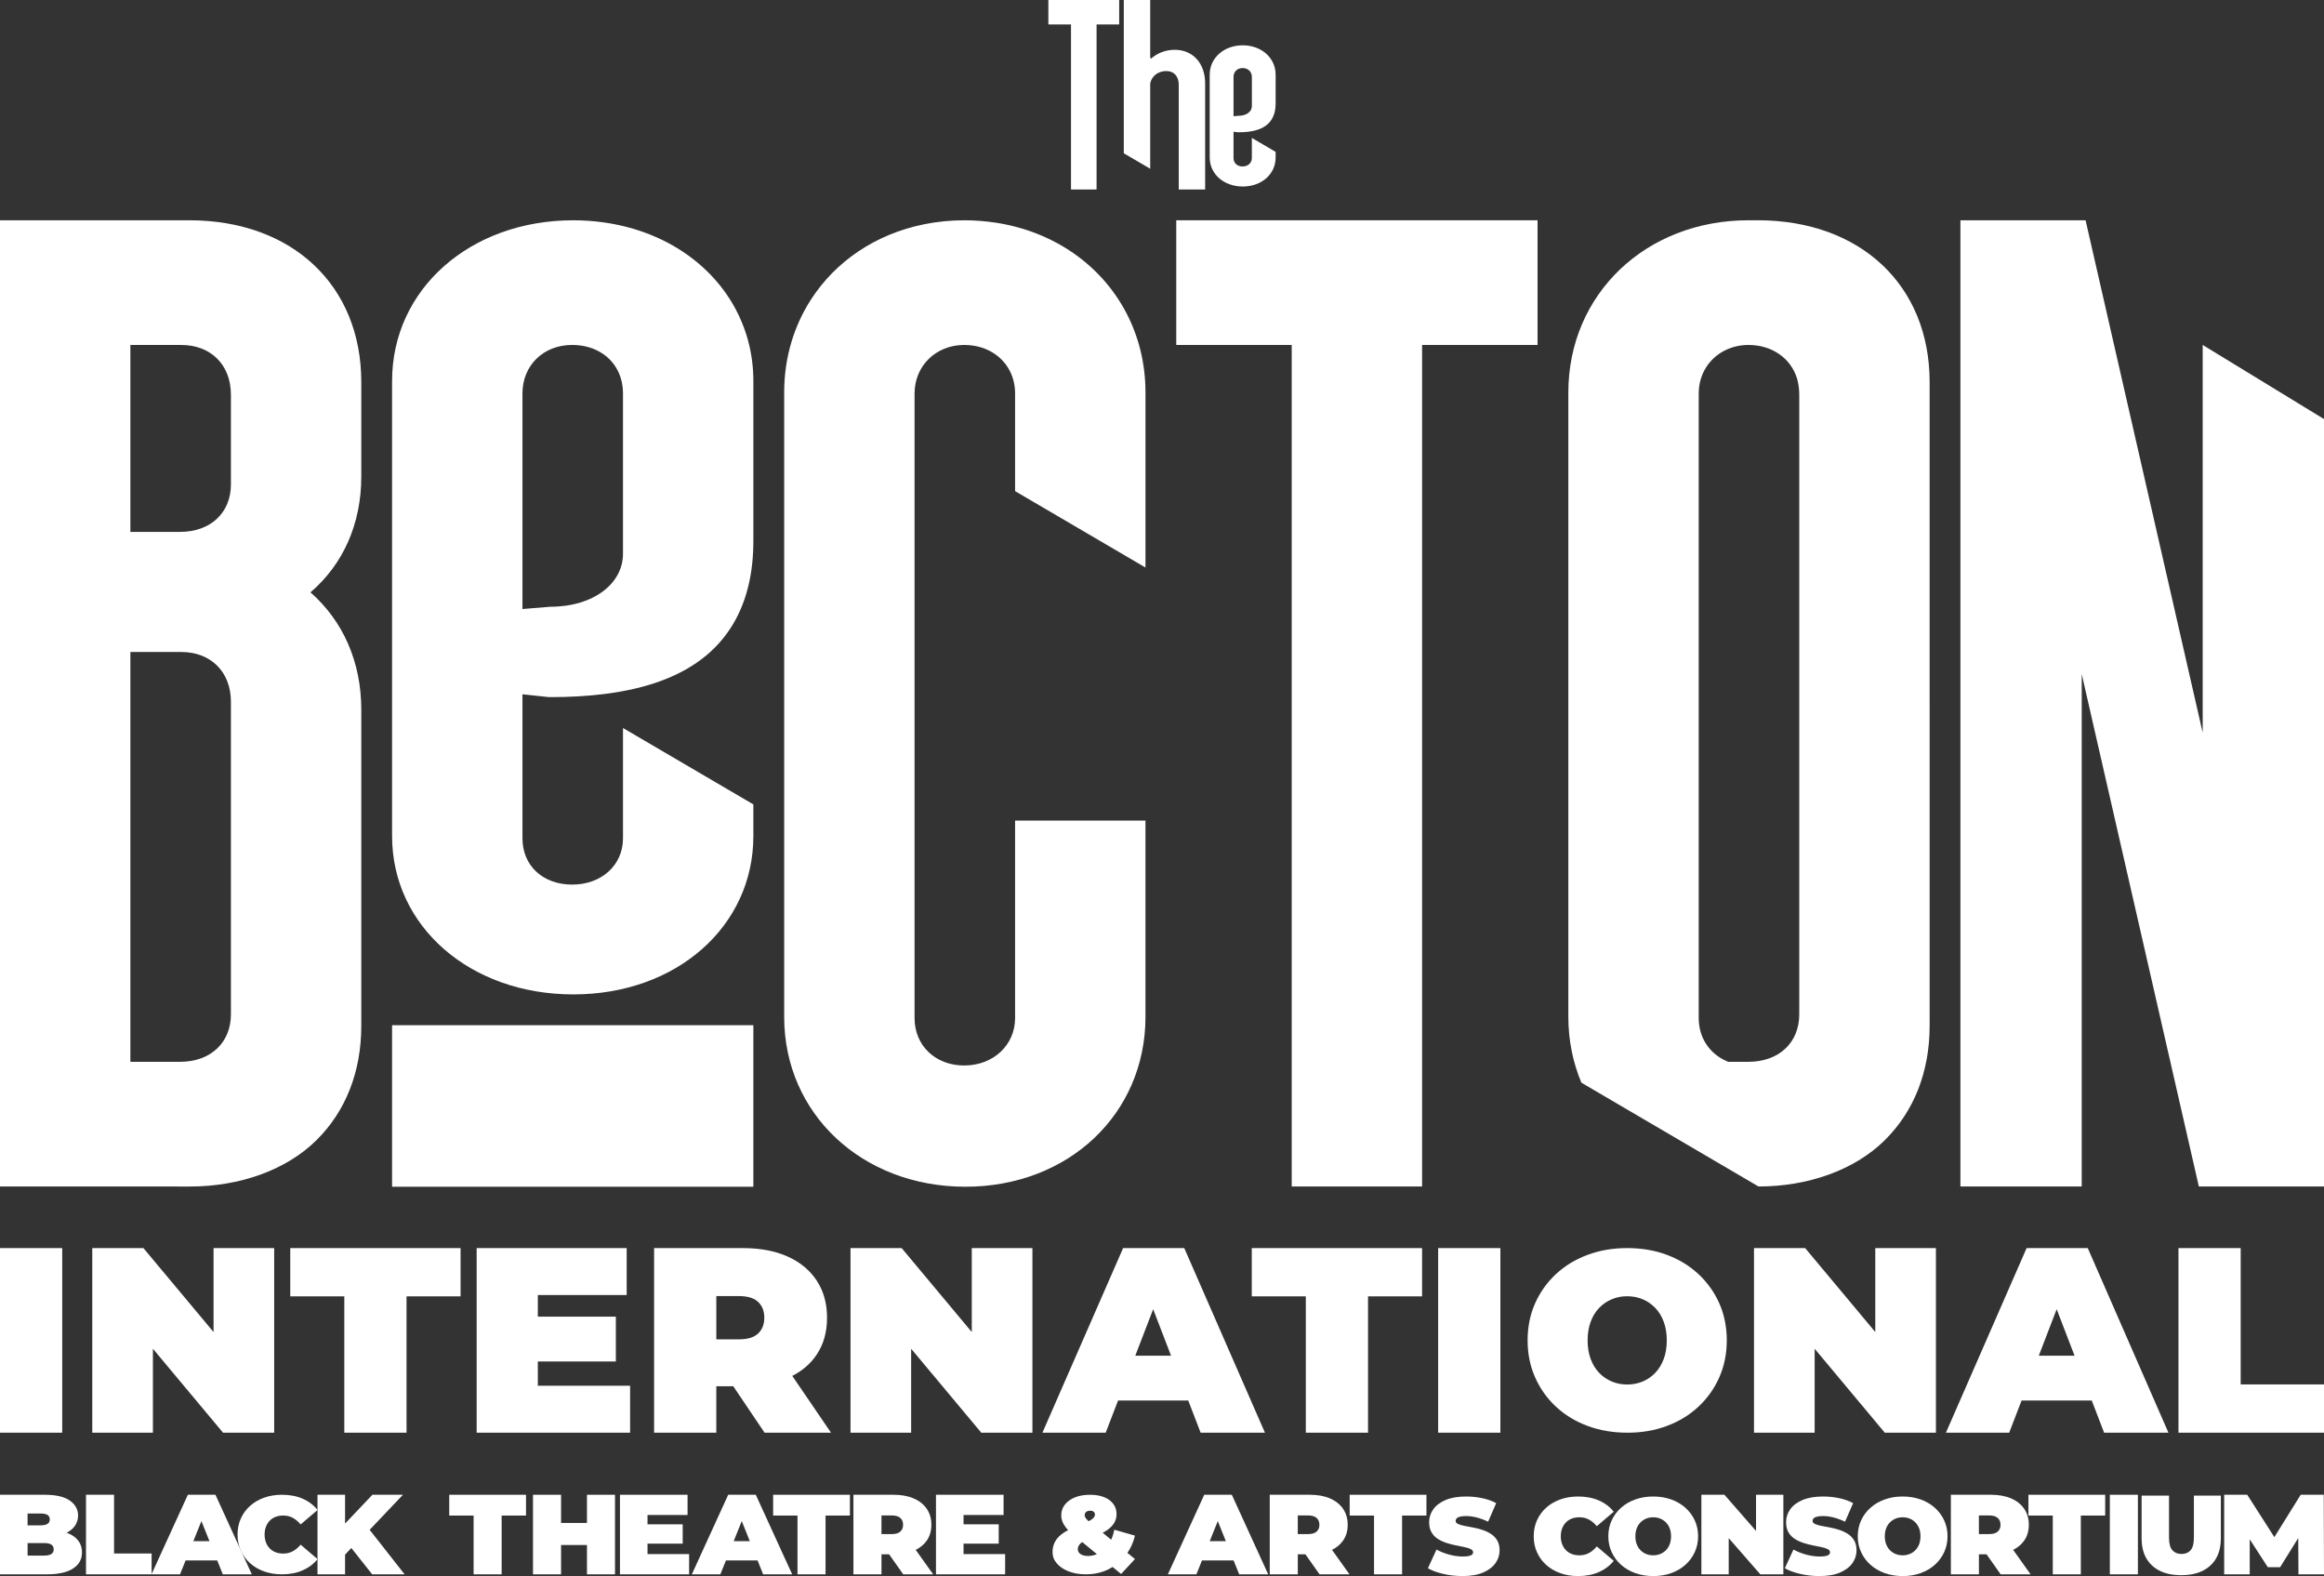 <?xml version="1.0" encoding="UTF-8"?>
<svg xmlns="http://www.w3.org/2000/svg" id="Layer_2" data-name="Layer 2" viewBox="0 0 2000 1356.06">
  <rect x="0" y="0" width="2000" height="1356.06" fill="#333333" stroke="none"/>
  <g id="Layer_2-2" data-name="Layer 2">
    <g id="Layer_1-2" data-name="Layer 1-2">
      <g>
        <g>
          <g>
            <path d="M162.84,189.53H0v831.33l163.68.02c42.51,0,82.52-14.07,108.54-39.74,25.32-24.98,38.7-59.05,38.7-98.52v-271.99c0-40.95-15.59-76.25-43.75-100.98,28.16-24.06,43.75-58.91,43.75-99.71v-81.18c0-83.28-59.51-139.23-148.08-139.23h0ZM198.72,872.78c0,24.4-17.58,40.8-43.75,40.8h-42.77v-352.61h43.75c25.58,0,42.77,17.19,42.77,42.77v269.04ZM198.72,416.83c0,24.41-17.58,40.8-43.75,40.8h-42.77v-160.82h43.75c25.58,0,42.77,17.19,42.77,42.77v77.25h0Z" fill="#fff" stroke-width="0"></path>
            <path d="M519.39,191.33c-8.43-1.17-17.11-1.8-26.02-1.8-88.91,0-155.95,59.43-155.95,138.24v391.54c0,77.69,67.04,136.28,155.95,136.28s154.97-58.59,154.97-136.28v-27.19l-112.2-65.73v94.89c0,23.07-18.4,39.82-43.75,39.82s-42.77-16.37-42.77-39.82v-123.91l22.9,2.44h1.18c16.49,0,31.68-.88,45.69-2.6,37.92-4.64,67.03-15.57,88.21-33.11,9.74-8.07,17.72-17.56,23.99-28.38,11.11-19.21,16.75-42.69,16.75-70.21v-137.73c0-23.6-6.01-45.43-16.75-64.48-21.51-38.15-62.12-65.01-112.2-71.96h0ZM536.14,476.32c0,12.88-6.22,24.03-16.75,32.1-11.14,8.53-27.1,13.62-45.69,13.62l-24.08,1.97v-185.42c0-24.21,17.99-41.79,42.77-41.79,10.55,0,19.76,2.92,27,8.01,10.44,7.34,16.75,19.25,16.75,33.77v137.73h0Z" fill="#fff" stroke-width="0"></path>
            <path d="M856.81,191.59c-8.73-1.33-17.74-2.06-26.99-2.06-11.94,0-23.46,1.2-34.49,3.42-41.85,8.41-76.39,32.01-97.59,65.05-14.58,22.72-22.88,49.87-22.88,79.61v537.35c0,83.3,67.04,146.11,155.95,146.11s154.97-62.82,154.97-146.11v-168.95h-112.2v169.94c0,23.26-18.81,40.8-43.75,40.8s-42.77-17.16-42.77-40.8V338.59c0-23.82,18.39-41.79,42.77-41.79.09,0,.17.01.25.01,10.35.05,19.51,3.06,26.74,8.23,10.38,7.43,16.76,19.32,16.76,33.54v84l112.2,65.73v-150.72c0-25.2-6.01-48.53-16.76-68.88-21.51-40.74-62.1-69.49-112.2-77.14v.02Z" fill="#fff" stroke-width="0"></path>
            <polygon points="1012.27 296.81 1111.63 296.81 1111.63 1020.86 1223.83 1020.86 1223.83 296.81 1323.19 296.81 1323.19 189.53 1012.27 189.53 1012.27 296.81" fill="#fff" stroke-width="0"></polygon>
            <polygon points="1998.04 359.37 1895.61 296.81 1895.61 592.61 1895.61 630.43 1887.36 594.33 1867.91 509.23 1820.53 302 1796.16 195.41 1794.82 189.53 1687.11 189.53 1687.11 1020.86 1687.12 1020.86 1791.5 1020.86 1791.5 882.09 1791.5 848.49 1791.5 579.96 1799.31 614.14 1832.73 760.29 1854.43 855.22 1860.57 882.09 1892.3 1020.86 1998.04 1020.86 2000 1020.86 2000 360.57 1998.04 359.37" fill="#fff" stroke-width="0"></polygon>
            <rect x="337.42" y="882.09" width="310.92" height="138.98" fill="#fff" stroke-width="0"></rect>
            <path d="M1512.53,189.53h-7.87c-88.35,0-154.97,63.66-154.97,148.08v537.35c0,20.29,3.98,39.35,11.23,56.59l152.42,89.31h.03c42.51.01,82.52-14.05,108.54-39.73,25.32-24.98,38.7-59.05,38.7-98.52V328.74c0-83.28-59.51-139.23-148.08-139.23v.02ZM1485.05,912.61c-14.08-6.44-23.14-19.89-23.16-36.63V338.56c.01-16.94,9.34-30.87,23.49-37.52,5.74-2.7,12.25-4.23,19.28-4.23,20.4,0,36.28,11.39,41.71,28.45.07.23.16.45.22.68.08.28.14.58.22.87,1.03,3.96,1.6,8.21,1.6,12.75v533.25c-.01,24.39-17.59,40.78-43.75,40.78h-17.3c-.78-.31-1.55-.63-2.31-.97h0Z" fill="#fff" stroke-width="0"></path>
          </g>
          <g>
            <polygon points="902.2 21.04 921.69 21.04 921.69 163.03 943.69 163.03 943.69 32.63 943.69 21.04 963.17 21.04 963.17 0 902.2 0 902.2 21.04" fill="#fff" stroke-width="0"></polygon>
            <path d="M1065.73,113.82h.21c3.01,0,5.78-.16,8.33-.47,6.92-.85,12.23-2.84,16.09-6.04,1.78-1.47,3.23-3.2,4.37-5.18,2.03-3.51,3.06-7.79,3.06-12.81v-25.12c0-4.3-1.1-8.29-3.06-11.76-3.92-6.96-11.33-11.86-20.47-13.13-1.54-.21-3.12-.33-4.75-.33-16.22,0-28.45,10.84-28.45,25.22v71.42c0,14.17,12.23,24.86,28.45,24.86s28.27-10.69,28.27-24.86v-4.96l-20.46-11.99v17.31c0,4.21-3.36,7.26-7.98,7.26s-7.8-2.99-7.8-7.26v-22.6l4.18.44h.01ZM1061.55,66.17c0-4.42,3.28-7.62,7.8-7.62,1.92,0,3.6.53,4.93,1.46,1.9,1.34,3.06,3.51,3.06,6.16v25.12c0,2.35-1.13,4.38-3.06,5.86-2.03,1.56-4.94,2.48-8.33,2.48l-4.39.36v-33.82h-.01Z" fill="#fff" stroke-width="0"></path>
            <path d="M1010.98,42.85c-7.85,0-15.08,2.82-20.55,7.71-.19-.43-.37-.87-.58-1.29V0h-22.72v131.89l22.72,13.31v-73.34c.46-2.38,1.51-4.46,3.01-6.15,2.55-2.86,6.41-4.57,10.9-4.57,6.57,0,10.65,4.53,10.65,11.81v90.07h22.72v-91.23c0-17.31-10.51-28.94-26.15-28.94h0Z" fill="#fff" stroke-width="0"></path>
          </g>
        </g>
        <g>
          <rect y="1073.87" width="53.54" height="158.82" fill="#fff" stroke-width="0"></rect>
          <polygon points="183.78 1146.09 123.42 1073.87 79.41 1073.87 79.41 1232.69 131.59 1232.69 131.59 1160.47 191.94 1232.69 235.96 1232.69 235.96 1073.87 183.78 1073.87 183.78 1146.09" fill="#fff" stroke-width="0"></polygon>
          <polygon points="249.8 1115.39 296.31 1115.39 296.31 1232.69 349.86 1232.69 349.86 1115.39 396.37 1115.39 396.37 1073.87 249.8 1073.87 249.8 1115.39" fill="#fff" stroke-width="0"></polygon>
          <polygon points="462.84 1171.43 530 1171.43 530 1132.86 462.84 1132.86 462.84 1114.25 539.31 1114.25 539.31 1073.87 410.21 1073.87 410.21 1232.69 542.26 1232.69 542.26 1192.3 462.84 1192.3 462.84 1171.43" fill="#fff" stroke-width="0"></polygon>
          <path d="M702.89,1165.42c5.9-8.85,8.85-19.4,8.85-31.65s-2.95-22.88-8.85-31.88c-5.9-9-14.26-15.92-25.07-20.76s-23.63-7.26-38.46-7.26h-76.46v158.82h53.54v-39.93h14.59l26.94,39.93h57.18l-33.33-48.85c8.9-4.55,15.93-10.7,21.08-18.42h0ZM652.41,1120.16c3.55,3.33,5.33,7.87,5.33,13.61s-1.78,10.29-5.33,13.61c-3.55,3.33-9.04,4.99-16.45,4.99h-19.51v-37.21h19.51c7.41,0,12.9,1.67,16.45,4.99h0Z" fill="#fff" stroke-width="0"></path>
          <polygon points="836.3 1146.09 775.95 1073.87 731.93 1073.87 731.93 1232.69 784.12 1232.69 784.12 1160.47 844.47 1232.69 888.48 1232.69 888.48 1073.87 836.3 1073.87 836.3 1146.09" fill="#fff" stroke-width="0"></polygon>
          <path d="M966.53,1073.87l-69.43,158.82h54.45l10.64-27.68h60.4l10.64,27.68h55.36l-69.43-158.82h-52.64,0ZM977.02,1166.44l15.38-40,15.38,40h-30.76Z" fill="#fff" stroke-width="0"></path>
          <polygon points="1077.26 1115.39 1123.77 1115.39 1123.77 1232.69 1177.31 1232.69 1177.31 1115.39 1223.82 1115.39 1223.82 1073.87 1077.26 1073.87 1077.26 1115.39" fill="#fff" stroke-width="0"></polygon>
          <rect x="1237.66" y="1073.87" width="53.54" height="158.82" fill="#fff" stroke-width="0"></rect>
          <path d="M1461.74,1096.32c-7.67-7.16-16.71-12.69-27.12-16.6s-21.84-5.86-34.28-5.86-23.69,1.95-34.17,5.86c-10.49,3.91-19.56,9.44-27.23,16.6-7.67,7.16-13.63,15.55-17.9,25.17s-6.4,20.22-6.4,31.79,2.13,21.99,6.4,31.68c4.27,9.69,10.23,18.12,17.9,25.28s16.74,12.69,27.23,16.6,21.95,5.86,34.39,5.86,23.65-1.95,34.06-5.86c10.42-3.9,19.45-9.44,27.12-16.6,7.66-7.16,13.63-15.58,17.9-25.28,4.26-9.69,6.4-20.25,6.4-31.68s-2.14-22.17-6.4-31.79c-4.27-9.62-10.24-18.01-17.9-25.17ZM1431.8,1169.22c-1.74,4.7-4.16,8.68-7.27,11.93s-6.73,5.75-10.85,7.49-8.57,2.6-13.34,2.6-9.22-.87-13.34-2.6c-4.12-1.74-7.74-4.23-10.85-7.49-3.11-3.25-5.53-7.23-7.27-11.93-1.74-4.7-2.6-10.02-2.6-15.95s.87-11.25,2.6-15.95c1.74-4.7,4.15-8.68,7.27-11.93,3.11-3.25,6.73-5.75,10.85-7.49s8.57-2.6,13.34-2.6,9.22.87,13.34,2.6c4.12,1.74,7.74,4.23,10.85,7.49,3.11,3.25,5.53,7.23,7.27,11.93,1.74,4.7,2.6,10.02,2.6,15.95s-.87,11.25-2.6,15.95Z" fill="#fff" stroke-width="0"></path>
          <polygon points="1613.84 1146.09 1553.49 1073.87 1509.47 1073.87 1509.47 1232.69 1561.66 1232.69 1561.66 1160.47 1622.01 1232.69 1666.02 1232.69 1666.02 1073.87 1613.84 1073.87 1613.84 1146.09" fill="#fff" stroke-width="0"></polygon>
          <path d="M1744.07,1073.87l-69.43,158.82h54.45l10.64-27.68h60.4l10.64,27.68h55.36l-69.43-158.82h-52.64.01ZM1754.56,1166.44l15.38-40,15.38,40h-30.76Z" fill="#fff" stroke-width="0"></path>
          <polygon points="1928.3 1191.17 1928.3 1073.87 1874.76 1073.87 1874.76 1232.69 2000 1232.69 2000 1191.17 1928.3 1191.17" fill="#fff" stroke-width="0"></polygon>
        </g>
        <g>
          <g>
            <path d="M57.84,1318.96c-.17-.06-.35-.12-.53-.18,2.91-1.46,5.2-3.3,6.87-5.54,2.01-2.7,3.02-5.79,3.02-9.24,0-5.22-2.35-9.5-7.06-12.86-4.7-3.36-12-5.04-21.89-5.04H0v68.46h40.3c9.89,0,17.4-1.66,22.55-4.99s7.72-7.95,7.72-13.89c0-3.98-1.11-7.38-3.32-10.22-2.22-2.84-5.35-5-9.41-6.5h0ZM34.98,1302.24c2.73,0,4.72.42,5.98,1.27s1.89,2.12,1.89,3.81-.63,2.89-1.89,3.77-3.26,1.32-5.98,1.32h-11.25v-10.17h11.25ZM44.24,1337.06c-1.33.91-3.32,1.37-5.98,1.37h-14.52v-10.76h14.52c2.66,0,4.65.46,5.98,1.37,1.33.91,1.99,2.25,1.99,4.01s-.67,3.1-1.99,4.01Z" fill="#fff" stroke-width="0"></path>
            <path d="M161.67,1286.1l-31.19,68.23v-17.67h-32.32v-50.56h-24.14v68.46h80.9l4.8-11.93h27.23l4.8,11.93h24.96l-31.3-68.46h-23.74ZM166.4,1326l6.93-17.24,6.93,17.24h-13.86,0Z" fill="#fff" stroke-width="0"></path>
            <path d="M232.17,1308.36c1.4-1.43,3.08-2.53,5.04-3.27,1.96-.75,4.14-1.12,6.55-1.12,3.06,0,5.82.67,8.26,2.01,2.45,1.34,4.68,3.23,6.7,5.66l14.57-12.44c-3.39-4.24-7.68-7.48-12.86-9.73-5.18-2.24-11.13-3.37-17.85-3.37-5.48,0-10.55.83-15.21,2.48s-8.7,4.01-12.13,7.06c-3.42,3.06-6.08,6.67-7.97,10.85-1.89,4.18-2.84,8.79-2.84,13.84s.94,9.67,2.84,13.84c1.89,4.18,4.55,7.79,7.97,10.85,3.42,3.06,7.47,5.41,12.13,7.06s9.73,2.48,15.21,2.48c6.72,0,12.67-1.14,17.85-3.41,5.18-2.28,9.47-5.5,12.86-9.68l-14.57-12.44c-2.02,2.43-4.25,4.32-6.7,5.66-2.44,1.34-5.2,2.01-8.26,2.01-2.41,0-4.6-.37-6.55-1.12-1.96-.75-3.64-1.84-5.04-3.27s-2.49-3.16-3.28-5.19c-.78-2.03-1.17-4.29-1.17-6.78s.39-4.75,1.17-6.78,1.87-3.76,3.28-5.19h0Z" fill="#fff" stroke-width="0"></path>
            <polygon points="346.77 1286.1 320.48 1286.1 296.96 1310.9 296.96 1286.1 273.23 1286.1 273.23 1354.56 296.96 1354.56 296.96 1337.61 302.33 1331.9 320.28 1354.56 348.2 1354.56 318.12 1316.27 346.77 1286.1" fill="#fff" stroke-width="0"></polygon>
          </g>
          <g>
            <polygon points="386.61 1304 407.58 1304 407.58 1354.56 431.71 1354.56 431.71 1304 452.68 1304 452.68 1286.1 386.61 1286.1 386.61 1304" fill="#fff" stroke-width="0"></polygon>
            <polygon points="505.14 1310.36 482.84 1310.36 482.84 1286.1 458.7 1286.1 458.7 1354.56 482.84 1354.56 482.84 1329.33 505.14 1329.33 505.14 1354.56 529.27 1354.56 529.27 1286.1 505.14 1286.1 505.14 1310.36" fill="#fff" stroke-width="0"></polygon>
            <polygon points="557.24 1328.16 587.52 1328.16 587.52 1311.53 557.24 1311.53 557.24 1303.51 591.71 1303.51 591.71 1286.1 533.52 1286.1 533.52 1354.56 593.04 1354.56 593.04 1337.15 557.24 1337.15 557.24 1328.16" fill="#fff" stroke-width="0"></polygon>
            <path d="M626.68,1286.1l-31.3,68.46h24.55l4.8-11.93h27.23l4.8,11.93h24.96l-31.3-68.46h-23.74ZM631.41,1326l6.93-17.24,6.93,17.24h-13.86Z" fill="#fff" stroke-width="0"></path>
            <polygon points="665.36 1304 686.32 1304 686.32 1354.56 710.46 1354.56 710.46 1304 731.43 1304 731.43 1286.1 665.36 1286.1 665.36 1304" fill="#fff" stroke-width="0"></polygon>
            <path d="M797.55,1325.56c2.66-3.81,3.99-8.36,3.99-13.64s-1.33-9.86-3.99-13.74-6.43-6.86-11.3-8.95-10.65-3.13-17.33-3.13h-34.47v68.46h24.14v-17.21h6.57l12.14,17.21h25.77l-15.03-21.06c4.01-1.96,7.18-4.61,9.5-7.94h.01ZM774.79,1306.05c1.6,1.43,2.4,3.39,2.4,5.87s-.8,4.43-2.4,5.87c-1.6,1.43-4.07,2.15-7.41,2.15h-8.8v-16.04h8.8c3.34,0,5.81.72,7.41,2.15Z" fill="#fff" stroke-width="0"></path>
            <polygon points="829.21 1328.16 859.48 1328.16 859.48 1311.53 829.21 1311.53 829.21 1303.51 863.67 1303.51 863.67 1286.1 805.48 1286.1 805.48 1354.56 865 1354.56 865 1337.15 829.21 1337.15 829.21 1328.16" fill="#fff" stroke-width="0"></polygon>
          </g>
          <path d="M958.92,1316.19c-.57,3.15-1.47,6-2.67,8.56l-7.29-5.93c.75-.4,1.47-.81,2.14-1.21,3.31-2.01,5.77-4.23,7.38-6.68,1.61-2.45,2.41-5.17,2.41-8.18,0-3.39-.95-6.33-2.85-8.84-1.9-2.51-4.56-4.43-7.97-5.78s-7.41-2.02-12-2.02c-4.98,0-9.33.75-13.03,2.26-3.7,1.5-6.59,3.59-8.65,6.25-2.07,2.67-3.1,5.75-3.1,9.26,0,1.82.36,3.64,1.08,5.45.72,1.82,1.8,3.62,3.24,5.41.48.59,1.02,1.18,1.58,1.77-1.1.59-2.14,1.19-3.11,1.8-3.51,2.23-6.1,4.73-7.77,7.52-1.67,2.79-2.51,6-2.51,9.64s1.24,6.9,3.74,9.78c2.49,2.88,5.9,5.16,10.23,6.82,4.33,1.66,9.24,2.49,14.75,2.49,7.08,0,13.52-1.43,19.32-4.28,1.26-.62,2.47-1.3,3.64-2.02l7.33,6.02,11.9-12.88-6.49-5.28c3.04-4.43,5.21-9.38,6.49-14.85l-17.8-5.08h0ZM934.68,1300.91c.82-.72,1.98-1.08,3.49-1.08,1.38,0,2.41.31,3.1.94.69.63,1.03,1.44,1.03,2.44,0,.88-.39,1.77-1.18,2.68s-2.11,1.87-3.98,2.87c-.07.04-.15.08-.23.12-.29-.26-.56-.5-.8-.73-1.05-.97-1.75-1.8-2.11-2.49s-.54-1.38-.54-2.07c0-1.07.41-1.96,1.23-2.68h-.01ZM936.2,1338.76c-1.84,0-3.39-.25-4.67-.75-1.28-.5-2.26-1.19-2.95-2.07s-1.03-1.82-1.03-2.82c0-1.38.36-2.62,1.08-3.71.59-.9,1.51-1.77,2.72-2.6l12.63,10.37c-2.47,1.06-5.06,1.59-7.78,1.59h0Z" fill="#fff" stroke-width="0"></path>
          <g>
            <path d="M1036.35,1286.1l-31.3,68.46h24.55l4.8-11.93h27.23l4.8,11.93h24.96l-31.3-68.46h-23.74ZM1041.08,1326l6.93-17.24,6.93,17.24h-13.86Z" fill="#fff" stroke-width="0"></path>
            <path d="M1155.82,1325.56c2.66-3.81,3.99-8.36,3.99-13.64s-1.33-9.86-3.99-13.74-6.43-6.86-11.3-8.95-10.65-3.13-17.33-3.13h-34.47v68.46h24.14v-17.21h6.57l12.14,17.21h25.77l-15.03-21.06c4.01-1.96,7.18-4.61,9.5-7.94h.01ZM1133.06,1306.05c1.6,1.43,2.4,3.39,2.4,5.87s-.8,4.43-2.4,5.87c-1.6,1.43-4.07,2.15-7.41,2.15h-8.8v-16.04h8.8c3.34,0,5.81.72,7.41,2.15Z" fill="#fff" stroke-width="0"></path>
            <polygon points="1161.51 1304 1182.48 1304 1182.48 1354.56 1206.61 1354.56 1206.61 1304 1227.58 1304 1227.58 1286.1 1161.51 1286.1 1161.51 1304" fill="#fff" stroke-width="0"></polygon>
            <path d="M1283.04,1319.77c-2.25-1.43-4.71-2.59-7.38-3.46s-5.36-1.56-8.07-2.06-5.18-.97-7.43-1.4c-2.25-.44-4.06-.98-5.43-1.64-1.37-.65-2.05-1.54-2.05-2.67,0-.75.28-1.43.83-2.06.55-.62,1.48-1.12,2.79-1.5,1.3-.37,3.06-.56,5.28-.56,3,0,6.08.41,9.24,1.22,3.16.81,6.44,2.03,9.83,3.65l6.94-15.99c-3.59-1.93-7.63-3.37-12.13-4.3s-9.06-1.4-13.69-1.4c-7.04,0-12.93,1-17.65,2.99-4.73,2-8.28,4.66-10.66,8s-3.57,7.03-3.57,11.08c0,3.49.68,6.41,2.05,8.74,1.37,2.34,3.18,4.22,5.43,5.66,2.25,1.43,4.73,2.59,7.43,3.46,2.71.87,5.39,1.58,8.07,2.1,2.67.53,5.14,1.03,7.38,1.5,2.25.47,4.06,1.04,5.43,1.73s2.05,1.62,2.05,2.81c0,.75-.29,1.39-.88,1.92s-1.52.94-2.79,1.22-3.02.42-5.23.42c-3.78,0-7.68-.55-11.69-1.64-4.01-1.09-7.65-2.54-10.9-4.35l-7.43,16.09c3.45,2,7.86,3.62,13.2,4.86,5.35,1.25,10.89,1.87,16.63,1.87,7.11,0,13.01-1.01,17.7-3.04s8.23-4.71,10.61-8.04c2.38-3.33,3.57-7,3.57-10.99,0-3.43-.68-6.3-2.05-8.6-1.37-2.31-3.18-4.18-5.43-5.61h0Z" fill="#fff" stroke-width="0"></path>
          </g>
          <g>
            <path d="M1347.64,1309.86c1.4-1.43,3.08-2.53,5.04-3.27,1.96-.75,4.14-1.12,6.55-1.12,3.06,0,5.82.67,8.26,2.01,2.45,1.34,4.68,3.23,6.7,5.66l14.57-12.44c-3.39-4.24-7.68-7.48-12.86-9.73-5.18-2.24-11.13-3.37-17.85-3.37-5.48,0-10.55.83-15.21,2.48-4.66,1.65-8.7,4.01-12.13,7.06-3.42,3.06-6.08,6.67-7.97,10.85-1.89,4.18-2.84,8.79-2.84,13.84s.94,9.67,2.84,13.84c1.89,4.18,4.55,7.79,7.97,10.85,3.42,3.06,7.47,5.41,12.13,7.06s9.73,2.48,15.21,2.48c6.72,0,12.67-1.14,17.85-3.41,5.18-2.28,9.47-5.5,12.86-9.68l-14.57-12.44c-2.02,2.43-4.25,4.32-6.7,5.66-2.44,1.34-5.2,2.01-8.26,2.01-2.41,0-4.6-.37-6.55-1.12-1.96-.75-3.64-1.84-5.04-3.27s-2.49-3.16-3.28-5.19c-.78-2.03-1.17-4.29-1.17-6.78s.39-4.75,1.17-6.78,1.87-3.76,3.28-5.19h0Z" fill="#fff" stroke-width="0"></path>
            <path d="M1450.41,1297.28c-3.46-3.09-7.53-5.47-12.23-7.15-4.69-1.68-9.85-2.53-15.45-2.53s-10.68.84-15.4,2.53c-4.73,1.68-8.82,4.07-12.27,7.15-3.46,3.09-6.15,6.7-8.07,10.85-1.92,4.15-2.89,8.71-2.89,13.7s.96,9.48,2.89,13.65c1.92,4.18,4.61,7.81,8.07,10.9s7.55,5.47,12.27,7.15c4.73,1.68,9.89,2.53,15.5,2.53s10.66-.84,15.35-2.53c4.7-1.68,8.77-4.07,12.23-7.15,3.45-3.09,6.14-6.72,8.07-10.9,1.92-4.18,2.89-8.73,2.89-13.65s-.96-9.55-2.89-13.7c-1.92-4.15-4.61-7.76-8.07-10.85ZM1436.91,1328.71c-.78,2.03-1.87,3.74-3.28,5.14-1.4,1.4-3.03,2.48-4.89,3.23s-3.86,1.12-6.01,1.12-4.16-.37-6.01-1.12c-1.86-.75-3.49-1.82-4.89-3.23-1.4-1.4-2.49-3.12-3.28-5.14-.78-2.03-1.17-4.32-1.17-6.87s.39-4.85,1.17-6.87c.78-2.03,1.87-3.74,3.28-5.14,1.4-1.4,3.03-2.48,4.89-3.23s3.86-1.12,6.01-1.12,4.16.37,6.01,1.12c1.86.75,3.49,1.82,4.89,3.23,1.4,1.4,2.49,3.12,3.28,5.14.78,2.03,1.17,4.32,1.17,6.87s-.39,4.85-1.17,6.87Z" fill="#fff" stroke-width="0"></path>
            <polygon points="1511.22 1317.23 1484.02 1286.1 1464.18 1286.1 1464.18 1354.56 1487.7 1354.56 1487.7 1323.43 1514.9 1354.56 1534.74 1354.56 1534.74 1286.1 1511.22 1286.1 1511.22 1317.23" fill="#fff" stroke-width="0"></polygon>
            <path d="M1590.22,1319.77c-2.25-1.43-4.71-2.59-7.38-3.46s-5.36-1.56-8.07-2.06-5.18-.97-7.43-1.4c-2.25-.44-4.06-.98-5.43-1.64-1.37-.65-2.05-1.54-2.05-2.67,0-.75.28-1.43.83-2.06.55-.62,1.48-1.12,2.79-1.5,1.3-.37,3.06-.56,5.28-.56,3,0,6.08.41,9.24,1.22,3.16.81,6.44,2.03,9.83,3.65l6.94-15.99c-3.59-1.93-7.63-3.37-12.13-4.3s-9.06-1.4-13.69-1.4c-7.04,0-12.93,1-17.65,2.99-4.73,2-8.28,4.66-10.66,8s-3.57,7.03-3.57,11.08c0,3.49.68,6.41,2.05,8.74,1.37,2.34,3.18,4.22,5.43,5.66,2.25,1.43,4.73,2.59,7.43,3.46,2.71.87,5.39,1.58,8.07,2.1,2.67.53,5.14,1.03,7.38,1.5,2.25.47,4.06,1.04,5.43,1.73s2.05,1.62,2.05,2.81c0,.75-.29,1.39-.88,1.92s-1.52.94-2.79,1.22-3.02.42-5.23.42c-3.78,0-7.68-.55-11.69-1.64-4.01-1.09-7.65-2.54-10.9-4.35l-7.43,16.09c3.45,2,7.86,3.62,13.2,4.86,5.35,1.25,10.89,1.87,16.63,1.87,7.11,0,13.01-1.01,17.7-3.04s8.23-4.71,10.61-8.04c2.38-3.33,3.57-7,3.57-10.99,0-3.43-.68-6.3-2.05-8.6-1.37-2.31-3.18-4.18-5.43-5.61h0Z" fill="#fff" stroke-width="0"></path>
            <path d="M1665.07,1297.28c-3.46-3.09-7.53-5.47-12.23-7.15-4.69-1.68-9.85-2.53-15.45-2.53s-10.68.84-15.4,2.53c-4.73,1.68-8.82,4.07-12.27,7.15-3.46,3.09-6.15,6.7-8.07,10.85-1.92,4.15-2.89,8.71-2.89,13.7s.96,9.48,2.89,13.65c1.92,4.18,4.61,7.81,8.07,10.9s7.55,5.47,12.27,7.15c4.73,1.68,9.89,2.53,15.5,2.53s10.66-.84,15.35-2.53c4.7-1.68,8.77-4.07,12.23-7.15,3.45-3.09,6.14-6.72,8.07-10.9,1.92-4.18,2.89-8.73,2.89-13.65s-.96-9.55-2.89-13.7c-1.92-4.15-4.61-7.76-8.07-10.85ZM1651.57,1328.71c-.78,2.03-1.87,3.74-3.28,5.14-1.4,1.4-3.03,2.48-4.89,3.23s-3.86,1.12-6.01,1.12-4.16-.37-6.01-1.12c-1.86-.75-3.49-1.82-4.89-3.23-1.4-1.4-2.49-3.12-3.28-5.14-.78-2.03-1.17-4.32-1.17-6.87s.39-4.85,1.17-6.87c.78-2.03,1.87-3.74,3.28-5.14,1.4-1.4,3.03-2.48,4.89-3.23s3.86-1.12,6.01-1.12,4.16.37,6.01,1.12c1.86.75,3.49,1.82,4.89,3.23,1.4,1.4,2.49,3.12,3.28,5.14.78,2.03,1.17,4.32,1.17,6.87s-.39,4.85-1.17,6.87Z" fill="#fff" stroke-width="0"></path>
            <path d="M1741.98,1325.56c2.66-3.81,3.99-8.36,3.99-13.64s-1.33-9.86-3.99-13.74-6.43-6.86-11.3-8.95-10.65-3.13-17.33-3.13h-34.47v68.46h24.14v-17.21h6.57l12.14,17.21h25.77l-15.03-21.06c4.01-1.96,7.18-4.61,9.5-7.94h.01ZM1719.22,1306.05c1.6,1.43,2.4,3.39,2.4,5.87s-.8,4.43-2.4,5.87c-1.6,1.43-4.07,2.15-7.41,2.15h-8.8v-16.04h8.8c3.34,0,5.81.72,7.41,2.15Z" fill="#fff" stroke-width="0"></path>
            <polygon points="1745.64 1304 1766.6 1304 1766.6 1354.56 1790.74 1354.56 1790.74 1304 1811.7 1304 1811.7 1286.1 1745.64 1286.1 1745.64 1304" fill="#fff" stroke-width="0"></polygon>
            <rect x="1815.7" y="1286.1" width="24.14" height="68.46" fill="#fff" stroke-width="0"></rect>
            <path d="M1888.03,1322.99c0,5.1-.95,8.72-2.85,10.85-1.9,2.14-4.52,3.2-7.85,3.2s-5.87-1.07-7.8-3.2-2.9-5.75-2.9-10.85v-36.14h-23.6v36.81c0,10.01,3,17.78,9,23.33,6,5.55,14.36,8.32,25.1,8.32s19.1-2.77,25.1-8.32c6-5.55,9-13.32,9-23.33v-36.81h-23.2v36.14Z" fill="#fff" stroke-width="0"></path>
            <polygon points="2000 1354.56 1999.79 1286.1 1979.95 1286.1 1957.28 1322.54 1933.93 1286.1 1914.09 1286.1 1914.09 1354.56 1936.08 1354.56 1936.08 1324.42 1951.62 1348.4 1962.26 1348.4 1977.84 1323.33 1978.01 1354.56 2000 1354.56" fill="#fff" stroke-width="0"></polygon>
          </g>
        </g>
      </g>
    </g>
  </g>
</svg>
